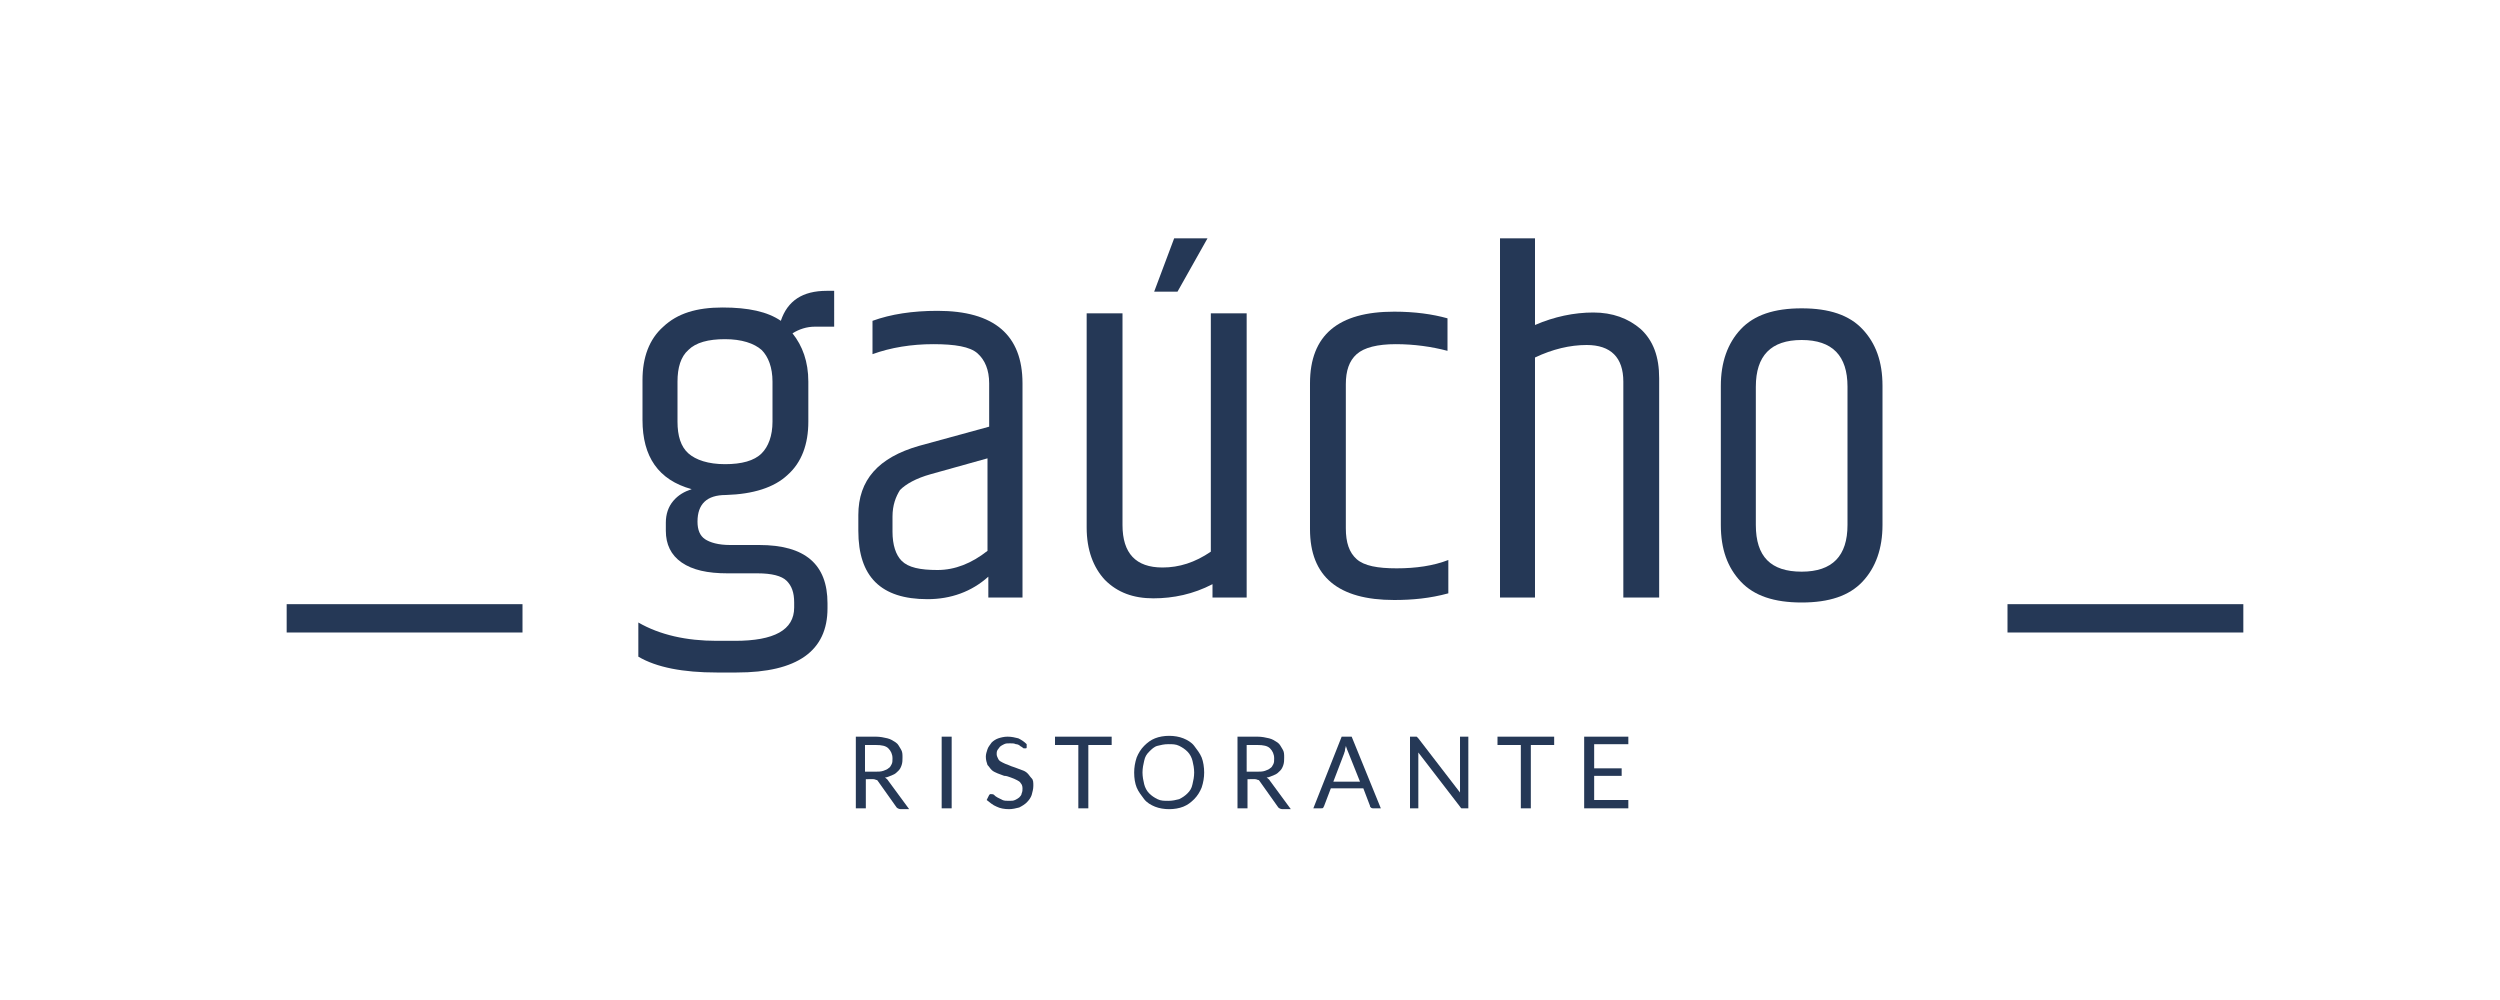 <?xml version="1.0" encoding="utf-8"?>
<svg version="1.1" id="Layer_1" xmlns="http://www.w3.org/2000/svg" xmlns:xlink="http://www.w3.org/1999/xlink" x="0px" y="0px"
	 viewBox="0 0 300 120" enable-background="new 0 0 300 120" xml:space="preserve">
<g>
	<path fill="#253856" d="M34.4,72.5h28.3v3.4H34.4V72.5z"/>
	<path fill="#253856" d="M99.8,39.2h-2c-1,0-1.9,0.3-2.7,0.8c1.2,1.5,1.9,3.4,1.9,5.8v4.8c0,2.7-0.8,4.9-2.5,6.4
		c-1.6,1.5-4.1,2.3-7.4,2.4c-2.3,0-3.4,1.1-3.4,3.2c0,1,0.3,1.7,0.9,2.1c0.6,0.4,1.6,0.7,3,0.7h3.5c5.5,0,8.2,2.3,8.2,7V73
		c0,5.1-3.6,7.7-10.9,7.7H86c-4,0-7.2-0.6-9.4-1.9v-4.1c2.6,1.5,5.8,2.2,9.4,2.2h2.2c4.7,0,7.1-1.3,7.1-4v-0.6c0-1.2-0.3-2-0.9-2.6
		c-0.6-0.6-1.8-0.9-3.5-0.9h-3.6c-2.4,0-4.2-0.4-5.5-1.3c-1.3-0.9-1.9-2.2-1.9-3.8v-1c0-1,0.3-1.9,0.9-2.6c0.6-0.7,1.3-1.1,2.2-1.4
		c-4-1.1-5.9-3.9-5.9-8.3v-4.8c0-2.7,0.8-4.9,2.5-6.4c1.7-1.6,4-2.3,7.1-2.3c3.1,0,5.4,0.5,7,1.6c0.8-2.4,2.6-3.6,5.5-3.6h0.9V39.2z
		 M92.7,50.6v-4.8c0-1.7-0.5-3-1.3-3.8c-0.9-0.8-2.4-1.3-4.4-1.3s-3.5,0.4-4.4,1.3c-0.9,0.8-1.3,2.1-1.3,3.8v4.8
		c0,1.7,0.4,3,1.3,3.8c0.9,0.8,2.4,1.3,4.4,1.3s3.5-0.4,4.4-1.3C92.2,53.6,92.7,52.3,92.7,50.6z"/>
	<path fill="#253856" d="M112.5,37.3c6.8,0,10.2,2.9,10.2,8.7v25.7h-4.1v-2.5c-2,1.8-4.5,2.7-7.3,2.7c-5.6,0-8.3-2.7-8.3-8.2v-1.9
		c0-4.2,2.4-6.9,7.3-8.3l8.4-2.3V46c0-1.6-0.5-2.8-1.4-3.6c-0.9-0.8-2.7-1.1-5.3-1.1s-5.1,0.4-7.3,1.2v-4
		C106.9,37.7,109.5,37.3,112.5,37.3z M107.1,62v1.8c0,1.6,0.4,2.8,1.1,3.5c0.8,0.8,2.2,1.1,4.3,1.1s4.1-0.8,6-2.3V55l-6.8,1.9
		c-1.8,0.5-3,1.2-3.7,1.9C107.5,59.6,107.1,60.6,107.1,62z"/>
	<path fill="#253856" d="M139.5,68.1c2,0,3.9-0.6,5.8-1.9V37.6h4.3v34.1h-4.1v-1.6c-2.3,1.2-4.7,1.7-7.1,1.7c-2.4,0-4.3-0.7-5.8-2.2
		c-1.4-1.5-2.2-3.6-2.2-6.3V37.6h4.3V63C134.7,66.4,136.3,68.1,139.5,68.1z M140.9,28.6h4l-3.6,6.4h-2.8L140.9,28.6z"/>
	<path fill="#253856" d="M157.2,46c0-5.8,3.4-8.6,10.1-8.6c2.5,0,4.6,0.3,6.4,0.8v3.9c-1.9-0.5-4-0.8-6.2-0.8
		c-2.2,0-3.8,0.4-4.7,1.2c-0.9,0.8-1.3,2-1.3,3.6v17.3c0,1.7,0.4,2.9,1.3,3.7c0.9,0.8,2.5,1.1,4.8,1.1c2.3,0,4.4-0.3,6.2-1v4
		c-2.2,0.6-4.3,0.8-6.5,0.8c-6.7,0-10.1-2.8-10.1-8.5V46z"/>
	<path fill="#253856" d="M180,28.6h4.2V39c2.3-1,4.7-1.5,7-1.5s4.2,0.7,5.7,2c1.5,1.4,2.2,3.3,2.2,5.9v26.3h-4.3V45.8
		c0-2.9-1.5-4.4-4.4-4.4c-2,0-4.1,0.5-6.2,1.5v28.8H180V28.6z"/>
	<path fill="#253856" d="M206.5,46.3c0-2.8,0.8-5.1,2.4-6.8c1.6-1.7,4-2.5,7.3-2.5c3.3,0,5.7,0.8,7.3,2.5c1.6,1.7,2.4,3.9,2.4,6.8
		v16.7c0,2.8-0.8,5.1-2.4,6.8c-1.6,1.7-4,2.5-7.3,2.5c-3.3,0-5.7-0.8-7.3-2.5c-1.6-1.7-2.4-3.9-2.4-6.8V46.3z M221.7,46.4
		c0-3.7-1.8-5.6-5.5-5.6c-3.7,0-5.5,1.9-5.5,5.6V63c0,3.8,1.8,5.6,5.5,5.6c3.7,0,5.5-1.9,5.5-5.6V46.4z"/>
	<path fill="#253856" d="M240.9,72.5h28.3v3.4h-28.3V72.5z"/>
</g>
<g>
	<path fill="#253856" d="M103.9,93.4V97h-1.2v-8.6h2.4c0.5,0,1,0.1,1.4,0.2c0.4,0.1,0.7,0.3,1,0.5c0.3,0.2,0.4,0.5,0.6,0.8
		s0.2,0.6,0.2,1c0,0.3,0,0.6-0.1,0.9c-0.1,0.3-0.2,0.5-0.4,0.7c-0.2,0.2-0.4,0.4-0.7,0.5c-0.3,0.1-0.6,0.3-0.9,0.3
		c0.1,0.1,0.3,0.2,0.4,0.4l2.5,3.4h-1c-0.2,0-0.4-0.1-0.5-0.2l-2.2-3.1c-0.1-0.1-0.1-0.2-0.2-0.2c-0.1,0-0.2-0.1-0.4-0.1H103.9z
		 M103.9,92.6h1.2c0.3,0,0.6,0,0.9-0.1c0.3-0.1,0.5-0.2,0.6-0.3c0.2-0.1,0.3-0.3,0.4-0.5c0.1-0.2,0.1-0.4,0.1-0.7
		c0-0.5-0.2-0.9-0.5-1.2c-0.3-0.3-0.8-0.4-1.5-0.4h-1.3V92.6z"/>
	<path fill="#253856" d="M114.1,97H113v-8.6h1.2V97z"/>
	<path fill="#253856" d="M123.2,89.7c0,0.1-0.1,0.1-0.1,0.1s-0.1,0-0.2,0c-0.1,0-0.1,0-0.2-0.1c-0.1-0.1-0.2-0.1-0.3-0.2
		c-0.1-0.1-0.3-0.2-0.5-0.2c-0.2-0.1-0.4-0.1-0.7-0.1c-0.3,0-0.5,0-0.7,0.1s-0.4,0.2-0.5,0.3s-0.2,0.3-0.3,0.4
		c-0.1,0.2-0.1,0.3-0.1,0.5c0,0.2,0.1,0.4,0.2,0.6c0.1,0.2,0.3,0.3,0.5,0.4c0.2,0.1,0.4,0.2,0.7,0.3c0.2,0.1,0.5,0.2,0.8,0.3
		c0.3,0.1,0.5,0.2,0.8,0.3s0.5,0.2,0.7,0.4c0.2,0.2,0.3,0.4,0.5,0.6s0.2,0.5,0.2,0.9c0,0.4-0.1,0.7-0.2,1.1
		c-0.1,0.3-0.3,0.6-0.6,0.9c-0.2,0.2-0.5,0.4-0.9,0.6c-0.4,0.1-0.8,0.2-1.2,0.2c-0.6,0-1.1-0.1-1.5-0.3c-0.5-0.2-0.8-0.5-1.2-0.8
		l0.3-0.6c0,0,0.1-0.1,0.1-0.1c0,0,0.1,0,0.2,0c0.1,0,0.2,0,0.3,0.1c0.1,0.1,0.2,0.2,0.4,0.3c0.2,0.1,0.4,0.2,0.6,0.3
		c0.2,0.1,0.5,0.1,0.8,0.1c0.3,0,0.5,0,0.7-0.1c0.2-0.1,0.4-0.2,0.5-0.3c0.1-0.1,0.3-0.3,0.3-0.5c0.1-0.2,0.1-0.4,0.1-0.6
		c0-0.3-0.1-0.5-0.2-0.6c-0.1-0.2-0.3-0.3-0.5-0.4c-0.2-0.1-0.4-0.2-0.7-0.3s-0.5-0.2-0.8-0.2c-0.3-0.1-0.5-0.2-0.8-0.3
		c-0.2-0.1-0.5-0.2-0.7-0.4c-0.2-0.2-0.3-0.4-0.5-0.6c-0.1-0.3-0.2-0.6-0.2-1c0-0.3,0.1-0.6,0.2-0.9c0.1-0.3,0.3-0.5,0.5-0.8
		c0.2-0.2,0.5-0.4,0.8-0.5s0.7-0.2,1.1-0.2c0.5,0,0.9,0.1,1.3,0.2c0.4,0.2,0.7,0.4,1,0.7L123.2,89.7z"/>
	<path fill="#253856" d="M133.4,88.4v1h-2.8V97h-1.2v-7.6h-2.8v-1H133.4z"/>
	<path fill="#253856" d="M144.5,92.7c0,0.6-0.1,1.2-0.3,1.8c-0.2,0.5-0.5,1-0.9,1.4s-0.8,0.7-1.3,0.9c-0.5,0.2-1.1,0.3-1.7,0.3
		s-1.2-0.1-1.7-0.3c-0.5-0.2-1-0.5-1.3-0.9s-0.7-0.9-0.9-1.4c-0.2-0.5-0.3-1.1-0.3-1.8c0-0.6,0.1-1.2,0.3-1.8c0.2-0.5,0.5-1,0.9-1.4
		s0.8-0.7,1.3-0.9c0.5-0.2,1.1-0.3,1.7-0.3s1.2,0.1,1.7,0.3c0.5,0.2,1,0.5,1.3,0.9s0.7,0.9,0.9,1.4S144.5,92.1,144.5,92.7z
		 M143.3,92.7c0-0.5-0.1-1-0.2-1.4c-0.1-0.4-0.3-0.8-0.6-1.1c-0.3-0.3-0.6-0.5-1-0.7s-0.8-0.2-1.3-0.2c-0.5,0-0.9,0.1-1.3,0.2
		s-0.7,0.4-1,0.7c-0.3,0.3-0.5,0.6-0.6,1.1c-0.1,0.4-0.2,0.9-0.2,1.4s0.1,1,0.2,1.4c0.1,0.4,0.3,0.8,0.6,1.1c0.3,0.3,0.6,0.5,1,0.7
		c0.4,0.2,0.8,0.2,1.3,0.2c0.5,0,0.9-0.1,1.3-0.2c0.4-0.2,0.7-0.4,1-0.7c0.3-0.3,0.5-0.6,0.6-1.1C143.2,93.7,143.3,93.2,143.3,92.7z
		"/>
	<path fill="#253856" d="M149.7,93.4V97h-1.2v-8.6h2.4c0.5,0,1,0.1,1.4,0.2c0.4,0.1,0.7,0.3,1,0.5c0.3,0.2,0.4,0.5,0.6,0.8
		s0.2,0.6,0.2,1c0,0.3,0,0.6-0.1,0.9c-0.1,0.3-0.2,0.5-0.4,0.7c-0.2,0.2-0.4,0.4-0.7,0.5c-0.3,0.1-0.6,0.3-0.9,0.3
		c0.1,0.1,0.3,0.2,0.4,0.4l2.5,3.4h-1c-0.2,0-0.4-0.1-0.5-0.2l-2.2-3.1c-0.1-0.1-0.1-0.2-0.2-0.2c-0.1,0-0.2-0.1-0.4-0.1H149.7z
		 M149.7,92.6h1.2c0.3,0,0.6,0,0.9-0.1c0.3-0.1,0.5-0.2,0.6-0.3c0.2-0.1,0.3-0.3,0.4-0.5c0.1-0.2,0.1-0.4,0.1-0.7
		c0-0.5-0.2-0.9-0.5-1.2c-0.3-0.3-0.8-0.4-1.5-0.4h-1.3V92.6z"/>
	<path fill="#253856" d="M165.7,97h-0.9c-0.1,0-0.2,0-0.3-0.1c-0.1-0.1-0.1-0.1-0.1-0.2l-0.8-2.1h-3.9l-0.8,2.1
		c0,0.1-0.1,0.1-0.1,0.2s-0.2,0.1-0.3,0.1h-0.9l3.4-8.6h1.2L165.7,97z M160,93.8h3.2l-1.4-3.5c-0.1-0.2-0.2-0.5-0.3-0.8
		c0,0.2-0.1,0.3-0.1,0.5s-0.1,0.3-0.1,0.4L160,93.8z"/>
	<path fill="#253856" d="M170,88.4c0,0,0.1,0.1,0.2,0.2l5,6.5c0-0.1,0-0.2,0-0.3c0-0.1,0-0.2,0-0.3v-6.1h1V97h-0.6
		c-0.1,0-0.2,0-0.2,0c-0.1,0-0.1-0.1-0.2-0.2l-5-6.5c0,0.1,0,0.2,0,0.3c0,0.1,0,0.2,0,0.3V97h-1v-8.6h0.6
		C169.8,88.4,169.9,88.4,170,88.4z"/>
	<path fill="#253856" d="M186.5,88.4v1h-2.8V97h-1.2v-7.6h-2.8v-1H186.5z"/>
	<path fill="#253856" d="M195.4,88.4v0.9h-4.1v2.9h3.3v0.9h-3.3v2.9h4.1V97h-5.3v-8.6H195.4z"/>
</g>
</svg>